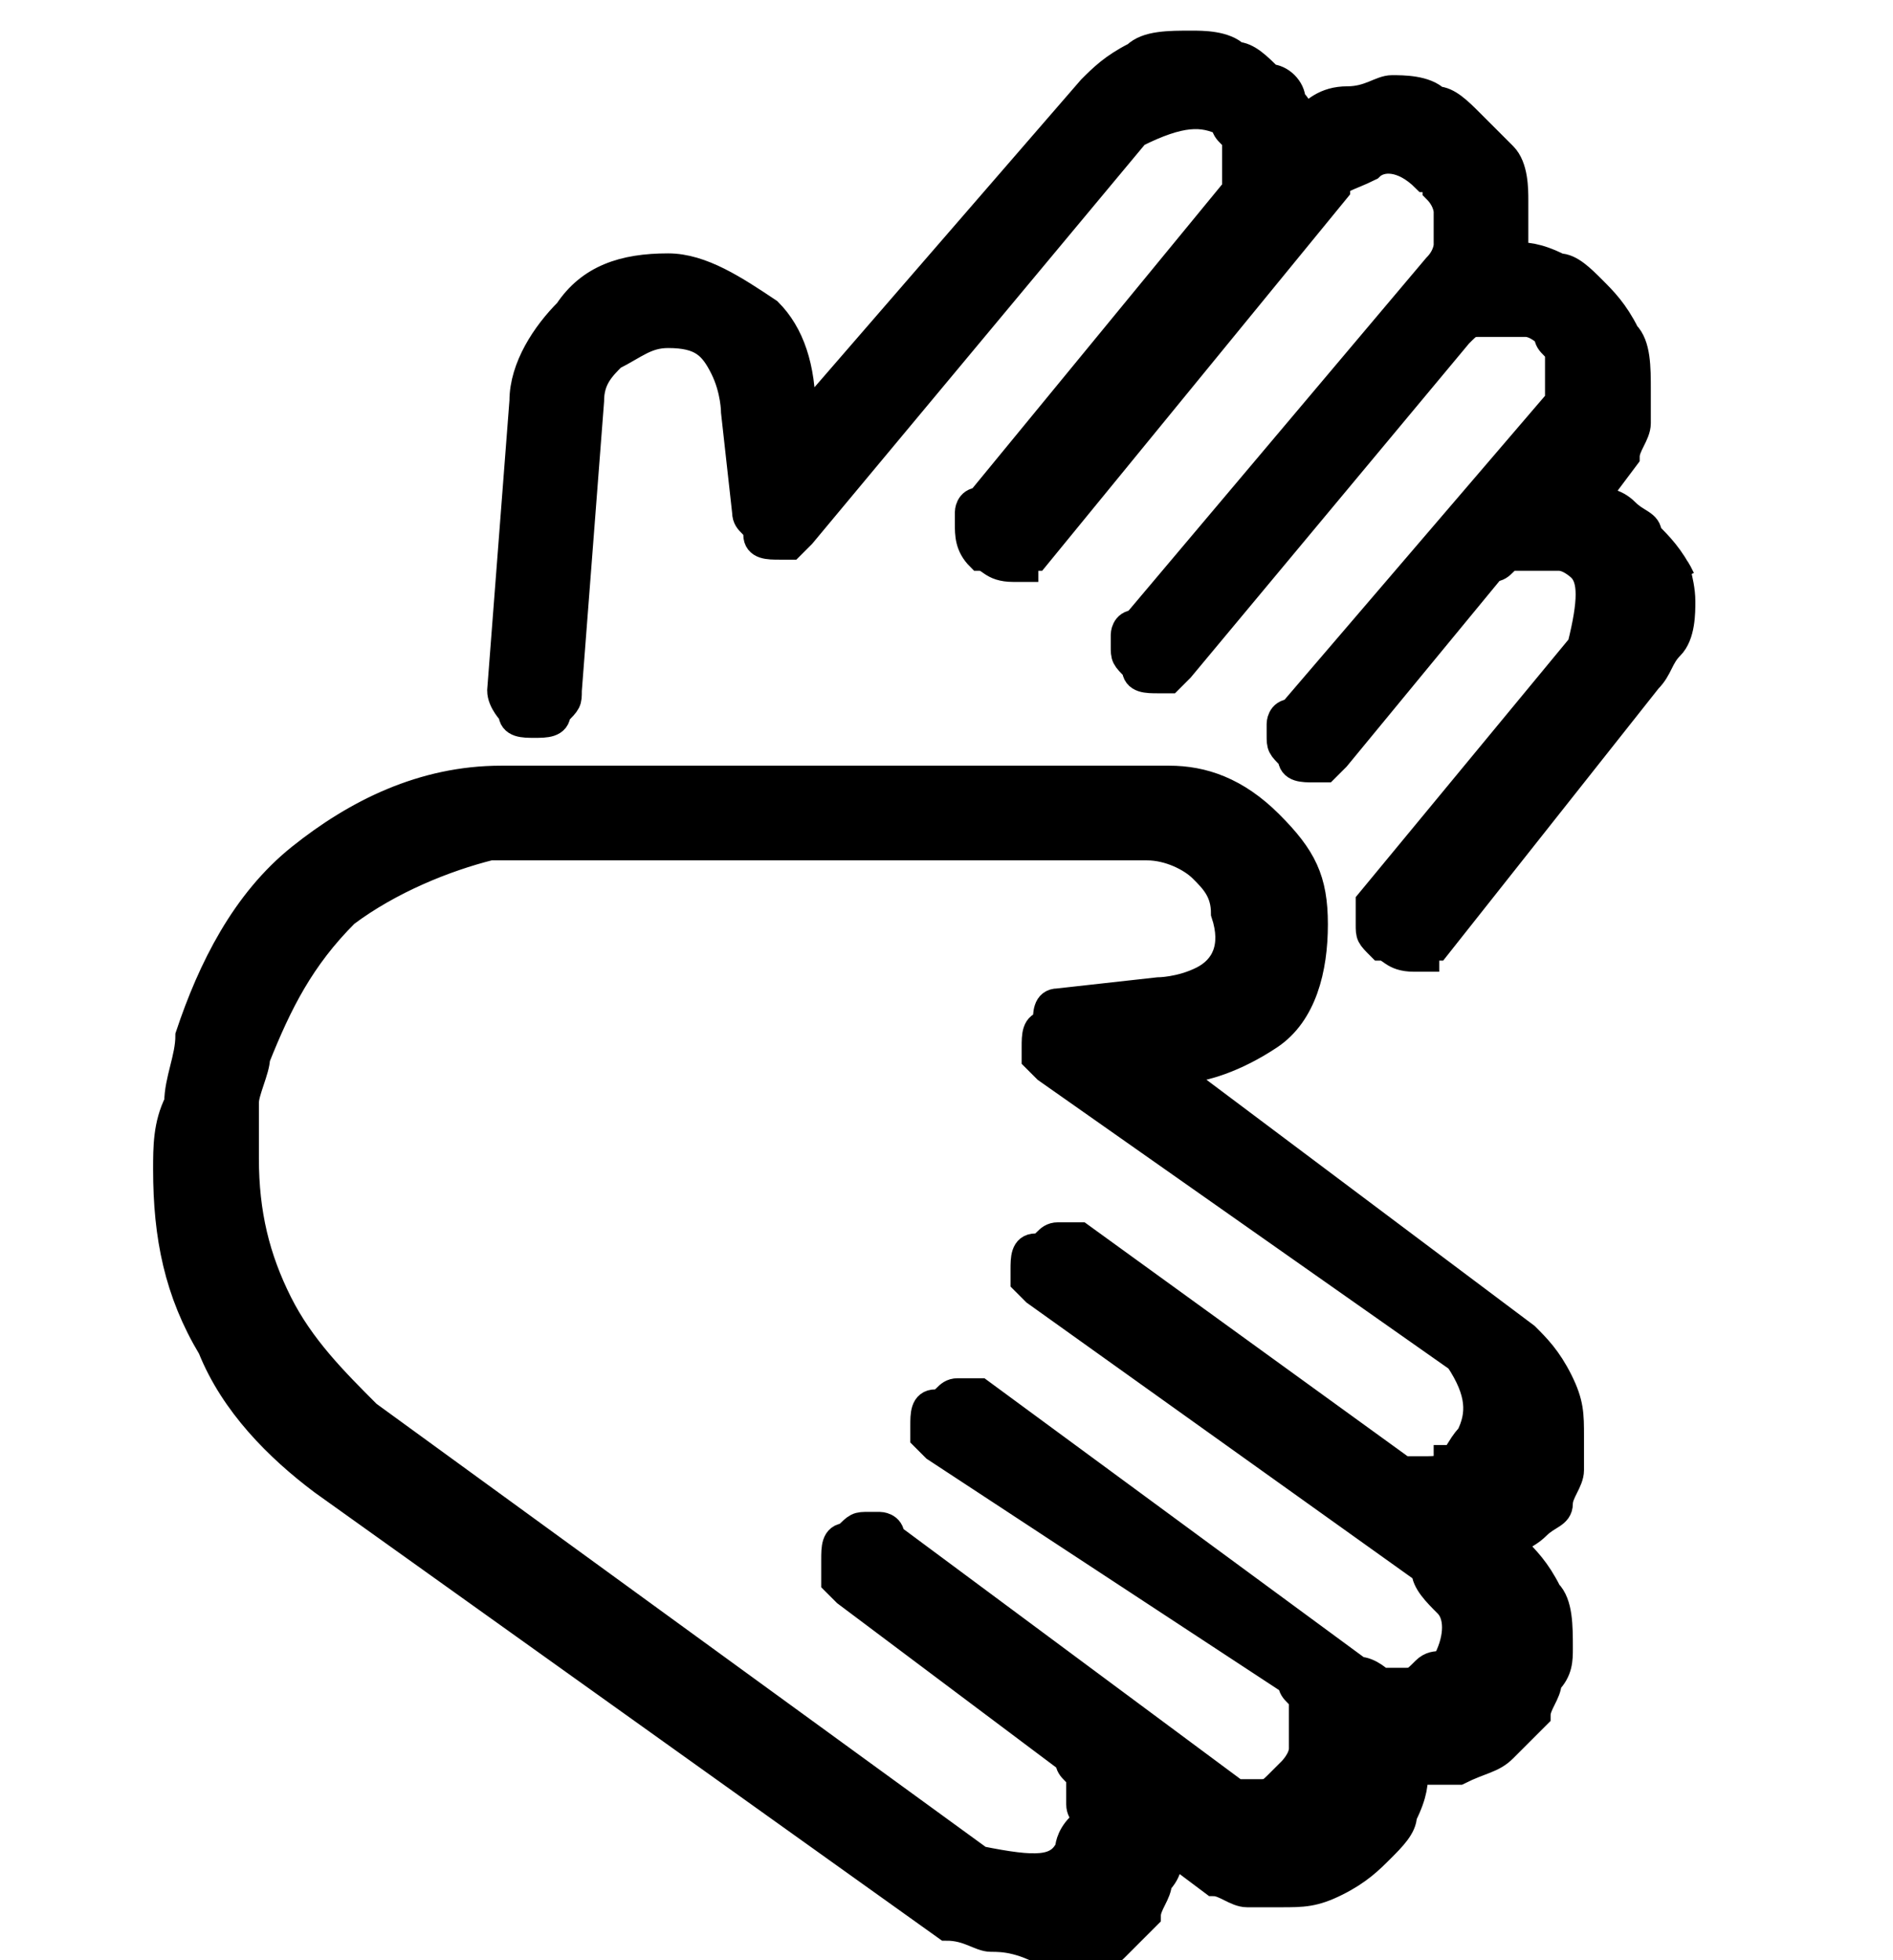 <?xml version="1.0" encoding="UTF-8"?>
<svg xmlns="http://www.w3.org/2000/svg" xmlns:xlink="http://www.w3.org/1999/xlink" version="1.1" id="Ebene_1" x="0px" y="0px" viewBox="0 0 17 17.6" style="enable-background:new 0 0 17 17.6;" xml:space="preserve">
<style type="text/css">
	.st0{fill:none;}
	.st1{stroke:#000000;stroke-width:0.25;stroke-miterlimit:10;}
</style>
<rect x="-2.8" y="-2.2" class="st0" width="22.2" height="22.2"></rect>
<g>
	<defs>
		<path id="SVGID_1_" d="M-2.4,8.9c0,5.9,4.8,10.7,10.7,10.7S19,14.8,19,8.9C19,3,14.2-1.8,8.3-1.8l0,0C2.4-1.8-2.4,3-2.4,8.9"></path>
	</defs>
	<clipPath id="SVGID_00000067223649558923526190000018025834690555634878_">
		<use xlink:href="#SVGID_1_" style="overflow:visible;"></use>
	</clipPath>
</g>
<g>
	<path class="st1" d="M8.9,17.4c-0.1,0-0.2-0.1-0.4-0.1h0l-5.6-4c-0.4-0.3-0.8-0.7-1-1.2c-0.3-0.5-0.4-1-0.4-1.6   c0-0.2,0-0.4,0.1-0.6c0-0.2,0.1-0.4,0.1-0.6v0c0.2-0.6,0.5-1.2,1-1.6C3.2,7.3,3.8,7,4.5,7l6,0c0.3,0,0.6,0.1,0.9,0.4   s0.4,0.5,0.4,0.9c0,0.4-0.1,0.8-0.4,1s-0.6,0.3-0.8,0.3l-0.1,0l3.2,2.4c0.1,0.1,0.2,0.2,0.3,0.4c0.1,0.2,0.1,0.3,0.1,0.5   c0,0.1,0,0.2,0,0.3c0,0.1-0.1,0.2-0.1,0.3c0,0.1-0.1,0.1-0.2,0.2c-0.1,0.1-0.2,0.1-0.2,0.2h0c0.1,0.1,0.2,0.2,0.3,0.4   c0.1,0.1,0.1,0.3,0.1,0.5c0,0.1,0,0.2-0.1,0.3c0,0.1-0.1,0.2-0.1,0.3c-0.1,0.1-0.2,0.2-0.3,0.3c-0.1,0.1-0.2,0.1-0.4,0.2   c0,0-0.1,0-0.1,0c0,0-0.1,0-0.1,0c0,0-0.1,0-0.1,0s-0.1,0-0.1,0c0,0.1,0,0.2-0.1,0.4c0,0.1-0.1,0.2-0.2,0.3   c-0.1,0.1-0.2,0.2-0.4,0.3s-0.3,0.1-0.5,0.1c-0.1,0-0.2,0-0.3,0c-0.1,0-0.2-0.1-0.3-0.1l0,0l-0.4-0.3c0,0.1,0,0.2-0.1,0.3   c0,0.1-0.1,0.2-0.1,0.3c-0.1,0.1-0.2,0.2-0.3,0.3c-0.1,0.1-0.3,0.1-0.5,0.1h0C9.2,17.4,9,17.4,8.9,17.4z M9.6,16.6   c0,0,0-0.1,0.1-0.2s0-0.1,0-0.2c0-0.1,0-0.2,0-0.2c0-0.1-0.1-0.1-0.1-0.2l-2-1.5c0,0-0.1-0.1-0.1-0.1c0,0,0-0.1,0-0.2   c0-0.1,0-0.2,0.1-0.2c0.1-0.1,0.1-0.1,0.2-0.1c0,0,0.1,0,0.1,0c0,0,0.1,0,0.1,0.1l3.1,2.3c0,0,0.1,0,0.1,0c0,0,0.1,0,0.1,0h0h0   c0.1,0,0.1,0,0.2-0.1s0.1-0.1,0.1-0.1c0,0,0.1-0.1,0.1-0.2c0-0.1,0-0.1,0-0.2c0-0.1,0-0.1,0-0.2c0-0.1-0.1-0.1-0.1-0.2L8.4,13   c0,0-0.1-0.1-0.1-0.1c0,0,0-0.1,0-0.1c0-0.1,0-0.2,0.1-0.2s0.1-0.1,0.2-0.1c0,0,0.1,0,0.1,0s0.1,0,0.1,0l3.4,2.5   c0.1,0,0.2,0.1,0.2,0.1c0.1,0,0.2,0,0.2,0c0,0,0,0,0,0s0,0,0,0c0.1,0,0.1,0,0.2-0.1S13,15,13,14.9c0.1-0.2,0.1-0.4,0-0.5   c-0.1-0.1-0.2-0.2-0.2-0.3l-3.5-2.5c0,0-0.1-0.1-0.1-0.1c0,0,0-0.1,0-0.1c0-0.1,0-0.2,0.1-0.2s0.1-0.1,0.2-0.1c0,0,0.1,0,0.1,0   c0,0,0.1,0,0.1,0l2.9,2.1c0,0,0.1,0,0.1,0s0.1,0,0.1,0c0.1,0,0.2,0,0.2-0.1c0.1,0,0.1-0.1,0.2-0.2c0.1-0.2,0.1-0.4-0.1-0.7L9.4,9.6   c0,0-0.1-0.1-0.1-0.1c0,0,0-0.1,0-0.1c0-0.1,0-0.2,0.1-0.2C9.4,9.1,9.4,9,9.5,9l0.9-0.1c0,0,0.2,0,0.4-0.1C11,8.7,11.1,8.5,11,8.2   c0-0.2-0.1-0.3-0.2-0.4c-0.1-0.1-0.3-0.2-0.5-0.2l-5.9,0C4,7.7,3.5,7.9,3.1,8.2C2.7,8.6,2.5,9,2.3,9.5v0c0,0.1-0.1,0.3-0.1,0.4   c0,0.2,0,0.3,0,0.5c0,0.5,0.1,0.9,0.3,1.3c0.2,0.4,0.5,0.7,0.8,1l0,0l5.5,4C9.3,16.8,9.5,16.8,9.6,16.6z M12.4,8.5   c-0.1-0.1-0.1-0.1-0.1-0.2c0,0,0-0.1,0-0.1c0,0,0-0.1,0-0.1l1.9-2.3c0.1-0.4,0.1-0.6,0-0.7c0,0-0.1-0.1-0.2-0.1s-0.1,0-0.2,0   c-0.1,0-0.1,0-0.2,0c-0.1,0-0.1,0.1-0.2,0.1L12,6.8c0,0-0.1,0.1-0.1,0.1c0,0-0.1,0-0.1,0c-0.1,0-0.2,0-0.2-0.1   c-0.1-0.1-0.1-0.1-0.1-0.2c0,0,0-0.1,0-0.1c0,0,0-0.1,0.1-0.1l2.4-2.8c0,0,0-0.1,0-0.1c0,0,0-0.1,0-0.1c0-0.1,0-0.2,0-0.2   c0-0.1-0.1-0.1-0.1-0.2c0,0-0.1-0.1-0.2-0.1c-0.1,0-0.1,0-0.2,0c-0.1,0-0.1,0-0.2,0c-0.1,0-0.1,0-0.2,0.1l-2.5,3   c0,0-0.1,0.1-0.1,0.1c0,0-0.1,0-0.1,0c-0.1,0-0.2,0-0.2-0.1c-0.1-0.1-0.1-0.1-0.1-0.2c0,0,0-0.1,0-0.1c0,0,0-0.1,0.1-0.1l2.7-3.2   c0.1-0.1,0.1-0.2,0.1-0.2c0-0.1,0-0.2,0-0.3v0c0,0,0-0.1-0.1-0.2c0-0.1-0.1-0.1-0.1-0.1c-0.2-0.2-0.4-0.2-0.5-0.1   C12.1,1.6,12,1.6,12,1.7L9.3,5c0,0-0.1,0-0.1,0.1c0,0-0.1,0-0.1,0C8.9,5.1,8.9,5,8.8,5C8.7,4.9,8.7,4.8,8.7,4.7c0,0,0-0.1,0-0.1   c0,0,0-0.1,0.1-0.1l2.3-2.8c0,0,0-0.1,0-0.1c0,0,0-0.1,0-0.1c0-0.1,0-0.2,0-0.2c0-0.1-0.1-0.1-0.1-0.2C10.8,1,10.6,1,10.2,1.2   l-3,3.6c0,0-0.1,0.1-0.1,0.1c0,0-0.1,0-0.1,0c-0.1,0-0.2,0-0.2-0.1S6.7,4.7,6.7,4.6L6.6,3.7c0,0,0-0.2-0.1-0.4C6.4,3.1,6.3,3,6,3h0   C5.8,3,5.7,3.1,5.5,3.2C5.4,3.3,5.3,3.4,5.3,3.6L5.1,6.2c0,0.1,0,0.1-0.1,0.2C5,6.5,4.9,6.5,4.8,6.5c-0.1,0-0.2,0-0.2-0.1   C4.6,6.4,4.5,6.3,4.5,6.2v0l0.2-2.6c0-0.3,0.2-0.6,0.4-0.8C5.3,2.5,5.6,2.4,6,2.4h0c0.3,0,0.6,0.2,0.9,0.4C7.1,3,7.2,3.3,7.2,3.7   c0,0,0,0,0,0v0.1l2.6-3c0.1-0.1,0.2-0.2,0.4-0.3c0.1-0.1,0.3-0.1,0.5-0.1c0.1,0,0.3,0,0.4,0.1c0.1,0,0.2,0.1,0.3,0.2h0   c0.1,0,0.2,0.1,0.2,0.2c0.1,0.1,0.1,0.2,0.1,0.2v0c0.1-0.1,0.2-0.2,0.4-0.2s0.3-0.1,0.4-0.1c0.1,0,0.3,0,0.4,0.1   c0.1,0,0.2,0.1,0.3,0.2c0.1,0.1,0.2,0.2,0.3,0.3c0.1,0.1,0.1,0.3,0.1,0.4v0c0,0,0,0,0,0s0,0,0,0.1c0,0.1,0,0.1,0,0.2   c0,0.1,0,0.1,0,0.2h0c0.1,0,0.2,0,0.4,0.1c0.1,0,0.2,0.1,0.3,0.2v0c0.1,0.1,0.2,0.2,0.3,0.4c0.1,0.1,0.1,0.3,0.1,0.5   c0,0.1,0,0.2,0,0.3c0,0.1-0.1,0.2-0.1,0.3v0l-0.3,0.4c0.1,0,0.2,0,0.3,0.1s0.2,0.1,0.2,0.2c0.1,0.1,0.2,0.2,0.3,0.4   C15,5,15.1,5.2,15.1,5.4c0,0.1,0,0.3-0.1,0.4S14.9,6,14.8,6.1h0l-1.9,2.4c0,0-0.1,0-0.1,0.1c0,0-0.1,0-0.1,0h0   C12.5,8.6,12.5,8.5,12.4,8.5z"></path>
</g>
</svg>

